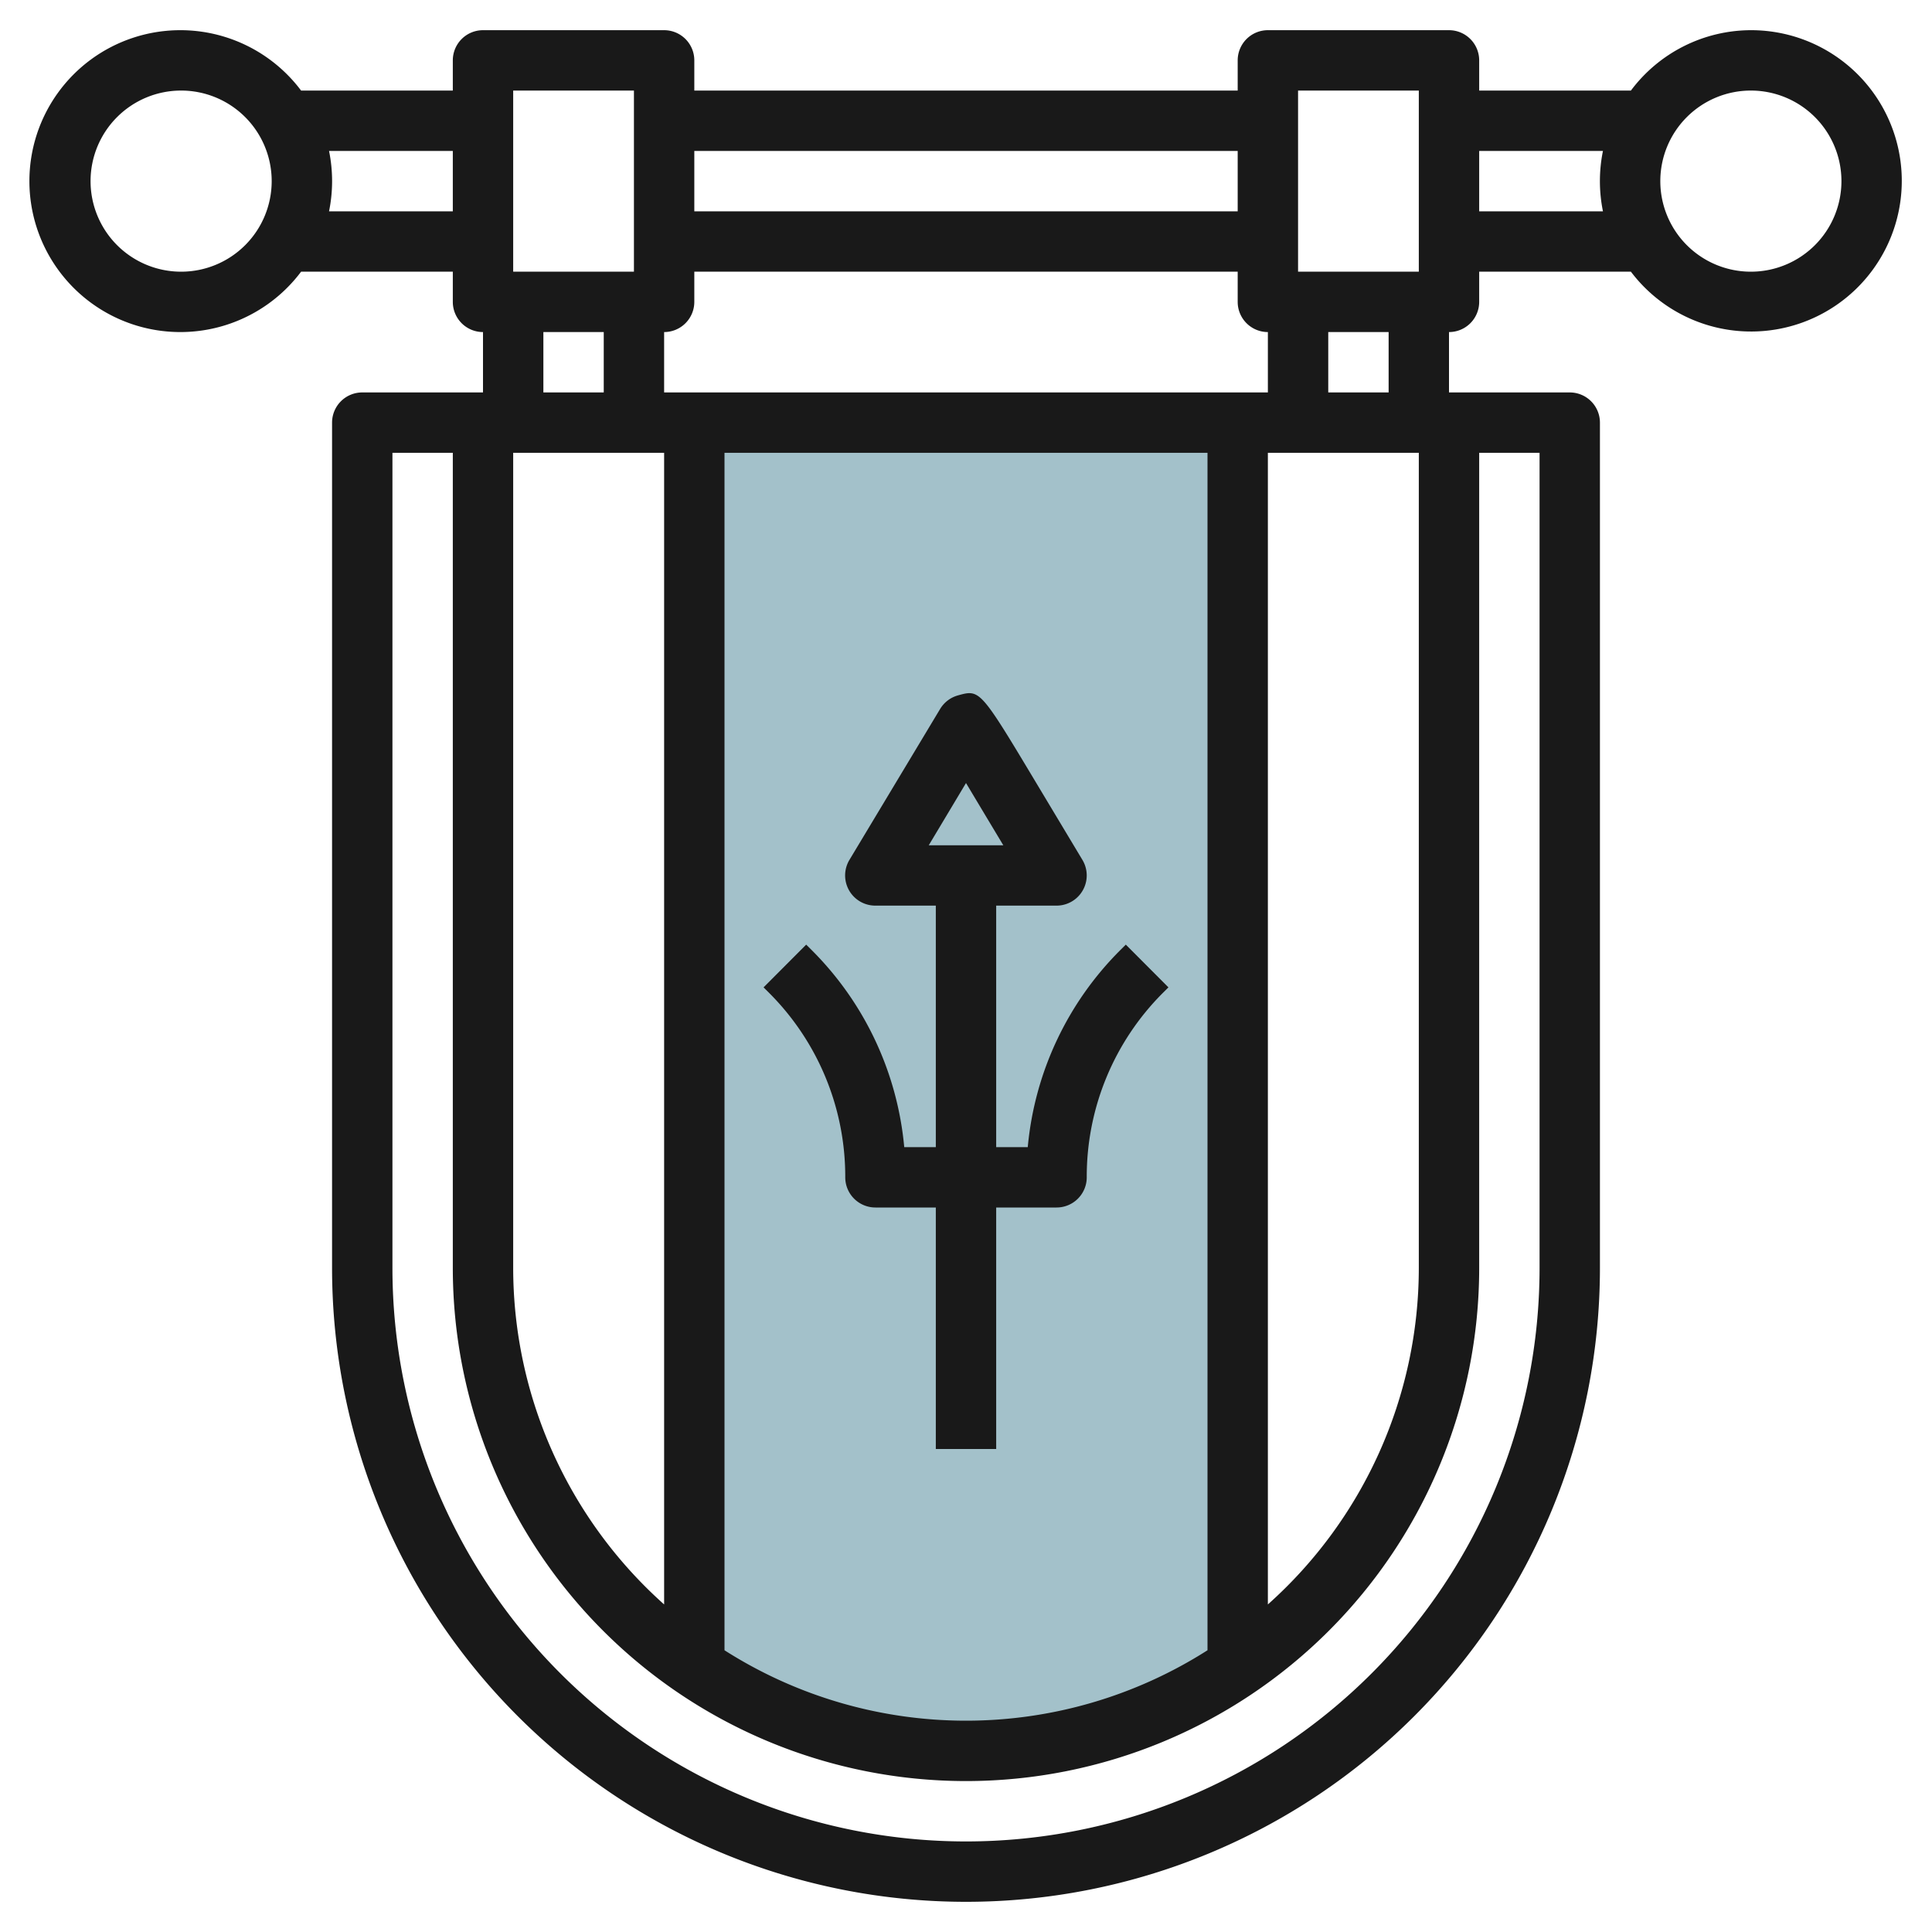 <?xml version="1.0" encoding="UTF-8"?>
<svg xmlns="http://www.w3.org/2000/svg" id="Layer_3" data-name="Layer 3" viewBox="0 0 64 64" width="512" height="512"><path d="M32,58a15.926,15.926,0,0,0,9-2.773V14H23V55.227A15.926,15.926,0,0,0,32,58Z" style="fill:#a3c1ca"/><path d="M58,1a4.977,4.977,0,0,0-3.974,2H49V2a1,1,0,0,0-1-1H42a1,1,0,0,0-1,1V3H23V2a1,1,0,0,0-1-1H16a1,1,0,0,0-1,1V3H9.974a5,5,0,1,0,0,6H15v1a1,1,0,0,0,1,1v2H12a1,1,0,0,0-1,1V42a21,21,0,0,0,42,0V14a1,1,0,0,0-1-1H48V11a1,1,0,0,0,1-1V9h5.026A4.991,4.991,0,1,0,58,1ZM43,3h4V9H43Zm4,12V42a14.948,14.948,0,0,1-5,11.149V15ZM17,15h5V53.149A14.948,14.948,0,0,1,17,42Zm7,0H40V54.667a14.883,14.883,0,0,1-16,0Zm18-2H22V11a1,1,0,0,0,1-1V9H41v1a1,1,0,0,0,1,1ZM41,5V7H23V5ZM17,3h4V9H17ZM6,9A3,3,0,1,1,9,6,3,3,0,0,1,6,9Zm4.9-2a5,5,0,0,0,0-2H15V7ZM18,11h2v2H18ZM51,42a19,19,0,0,1-38,0V15h2V42a17,17,0,0,0,34,0V15h2ZM46,13H44V11h2Zm3-6V5h4.1a5,5,0,0,0,0,2Zm9,2a3,3,0,1,1,3-3A3,3,0,0,1,58,9Z" style="fill:#191919"/><path d="M33,48V40h2a1,1,0,0,0,1-1,8.6,8.6,0,0,1,2.534-6.121l.172-.171-1.412-1.416-.173.172A10.579,10.579,0,0,0,34.046,38H33V30h2a1,1,0,0,0,.857-1.514l-1.5-2.5c-1.891-3.155-1.892-3.153-2.624-2.95a1,1,0,0,0-.595.458c-.11.182-3,4.992-3,4.992A1,1,0,0,0,29,30h2v8H29.954a10.578,10.578,0,0,0-3.076-6.537l-.172-.171-1.412,1.416.171.17A8.6,8.6,0,0,1,28,39a1,1,0,0,0,1,1h2v8ZM32,25.939c.386.645.843,1.407,1.236,2.062H30.766C31.29,27.127,31.69,26.457,32,25.939Z" style="fill:#191919"/></svg>
